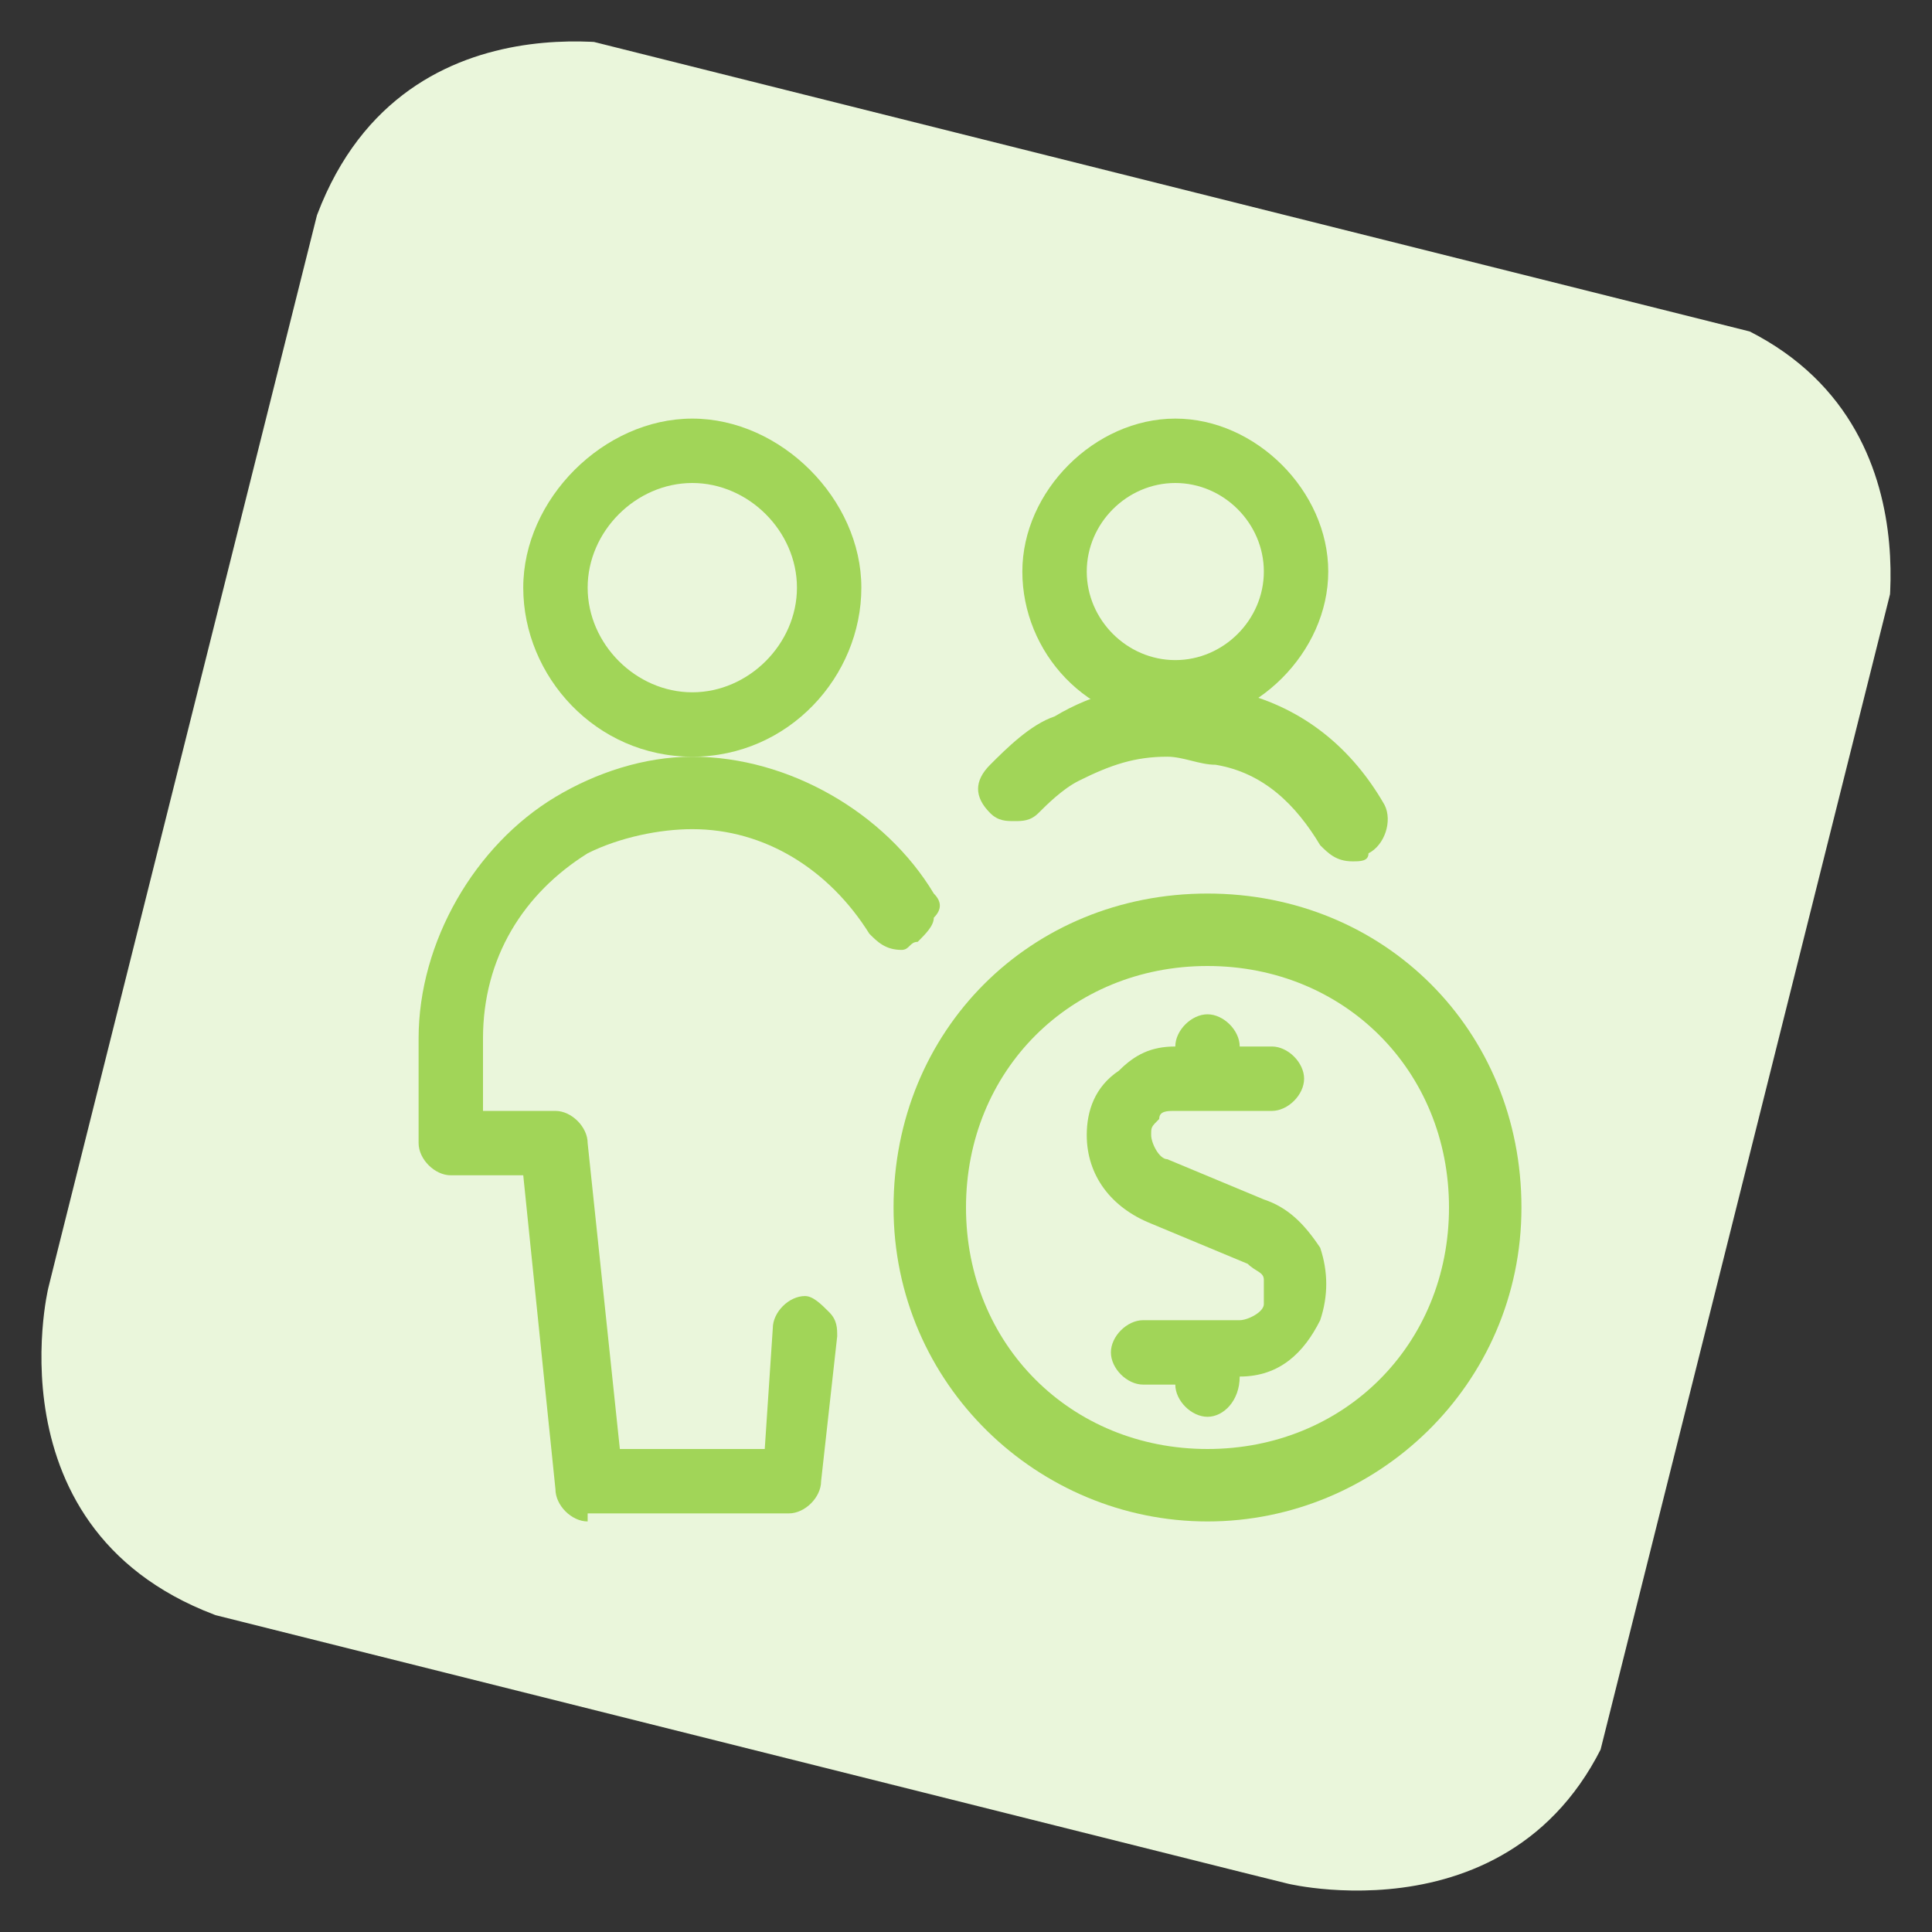 <?xml version="1.0" encoding="utf-8"?>
<!-- Generator: Adobe Illustrator 23.0.3, SVG Export Plug-In . SVG Version: 6.00 Build 0)  -->
<svg version="1.1" id="Regular" xmlns="http://www.w3.org/2000/svg" xmlns:xlink="http://www.w3.org/1999/xlink" x="0px" y="0px"
	 viewBox="0 0 24 24" style="enable-background:new 0 0 24 24;" xml:space="preserve">
<rect x="0" y="0" width="24" height="24" fill="#333333" stroke="none"/>
<style type="text/css">
	.st0{clip-path:url(#SVGID_2_);fill:#EAF6DB;}
	.st1{fill:#A1D558;}
</style>
<title>multiple-actions-money</title>
<g>
	<g>
		<defs>
			<rect id="SVGID_1_" x="1.9" y="2" transform="matrix(0.243 -0.97 0.97 0.243 -2.638 20.691)" width="20.1" height="20.1"/>
		</defs>
		<clipPath id="SVGID_2_">
			<use xlink:href="#SVGID_1_"  style="overflow:visible;"/>
		</clipPath>
		<path class="st0" d="M8,0.6c0,0-3.3-0.8-4.2,2.5L0.6,16c0,0-0.8,3.3,2.5,4.2L16,23.4c0,0,3.3,0.8,4.2-2.5L23.4,8
			c0,0,0.8-3.3-2.5-4.2L8,0.6z"/>
	</g>
</g>
<g>
	<path class="st1" d="M8.6,9.4c-1.2,0-2.1-1-2.1-2.1s1-2.1,2.1-2.1s2.1,1,2.1,2.1S9.8,9.4,8.6,9.4z M8.6,6C7.9,6,7.3,6.6,7.3,7.3
		s0.6,1.3,1.3,1.3S9.9,8,9.9,7.3S9.3,6,8.6,6z"/>
	<path class="st1" d="M7.3,18.9c-0.2,0-0.4-0.2-0.4-0.4l-0.4-3.9H5.6c-0.2,0-0.4-0.2-0.4-0.4v-1.3c0-1.2,0.7-2.4,1.7-3
		C7.4,9.6,8,9.4,8.6,9.4c1.2,0,2.4,0.7,3,1.7c0.1,0.1,0.1,0.2,0,0.3c0,0.1-0.1,0.2-0.2,0.3c-0.1,0-0.1,0.1-0.2,0.1l0,0
		c-0.2,0-0.3-0.1-0.4-0.2c-0.5-0.8-1.3-1.3-2.2-1.3c-0.4,0-0.9,0.1-1.3,0.3C6.5,11.1,6,11.9,6,12.9v0.9h0.9c0.2,0,0.4,0.2,0.4,0.4
		L7.7,18h1.8l0.1-1.5c0-0.2,0.2-0.4,0.4-0.4c0,0,0,0,0,0c0.1,0,0.2,0.1,0.3,0.2c0.1,0.1,0.1,0.2,0.1,0.3l-0.2,1.8
		c0,0.2-0.2,0.4-0.4,0.4H7.3z"/>
	<path class="st1" d="M15,17.6c-0.2,0-0.4-0.2-0.4-0.4h-0.4c-0.2,0-0.4-0.2-0.4-0.4s0.2-0.4,0.4-0.4h1.2c0.1,0,0.3-0.1,0.3-0.2
		c0-0.1,0-0.2,0-0.3c0-0.1-0.1-0.1-0.2-0.2l-1.2-0.5c-0.5-0.2-0.8-0.6-0.8-1.1c0-0.3,0.1-0.6,0.4-0.8c0.2-0.2,0.4-0.3,0.7-0.3v0
		c0-0.2,0.2-0.4,0.4-0.4c0.2,0,0.4,0.2,0.4,0.4h0.4c0.2,0,0.4,0.2,0.4,0.4c0,0.2-0.2,0.4-0.4,0.4h-1.2c-0.1,0-0.2,0-0.2,0.1
		c-0.1,0.1-0.1,0.1-0.1,0.2c0,0.1,0.1,0.3,0.2,0.3l1.2,0.5c0.3,0.1,0.5,0.3,0.7,0.6c0.1,0.3,0.1,0.6,0,0.9c-0.2,0.4-0.5,0.7-1,0.7v0
		C15.4,17.4,15.2,17.6,15,17.6z"/>
	<path class="st1" d="M15,18.9c-2.1,0-3.9-1.7-3.9-3.9s1.7-3.9,3.9-3.9s3.9,1.7,3.9,3.9S17.1,18.9,15,18.9z M15,12c-1.7,0-3,1.3-3,3
		s1.3,3,3,3s3-1.3,3-3S16.7,12,15,12z"/>
	<path class="st1" d="M14.6,9c-1.1,0-1.9-0.9-1.9-1.9s0.9-1.9,1.9-1.9s1.9,0.9,1.9,1.9S15.6,9,14.6,9z M14.6,6
		c-0.6,0-1.1,0.5-1.1,1.1s0.5,1.1,1.1,1.1s1.1-0.5,1.1-1.1S15.2,6,14.6,6z"/>
	<path class="st1" d="M16.8,10.7c-0.2,0-0.3-0.1-0.4-0.2c-0.3-0.5-0.7-0.9-1.3-1c-0.2,0-0.4-0.1-0.6-0.1c-0.4,0-0.7,0.1-1.1,0.3
		c-0.2,0.1-0.4,0.3-0.5,0.4c-0.1,0.1-0.2,0.1-0.3,0.1l0,0c-0.1,0-0.2,0-0.3-0.1c-0.2-0.2-0.2-0.4,0-0.6c0.2-0.2,0.5-0.5,0.8-0.6
		c0.5-0.3,1-0.4,1.5-0.4c0.3,0,0.5,0,0.8,0.1c0.8,0.2,1.4,0.7,1.8,1.4c0.1,0.2,0,0.5-0.2,0.6C17,10.7,16.9,10.7,16.8,10.7z"/>
</g>
</svg>
